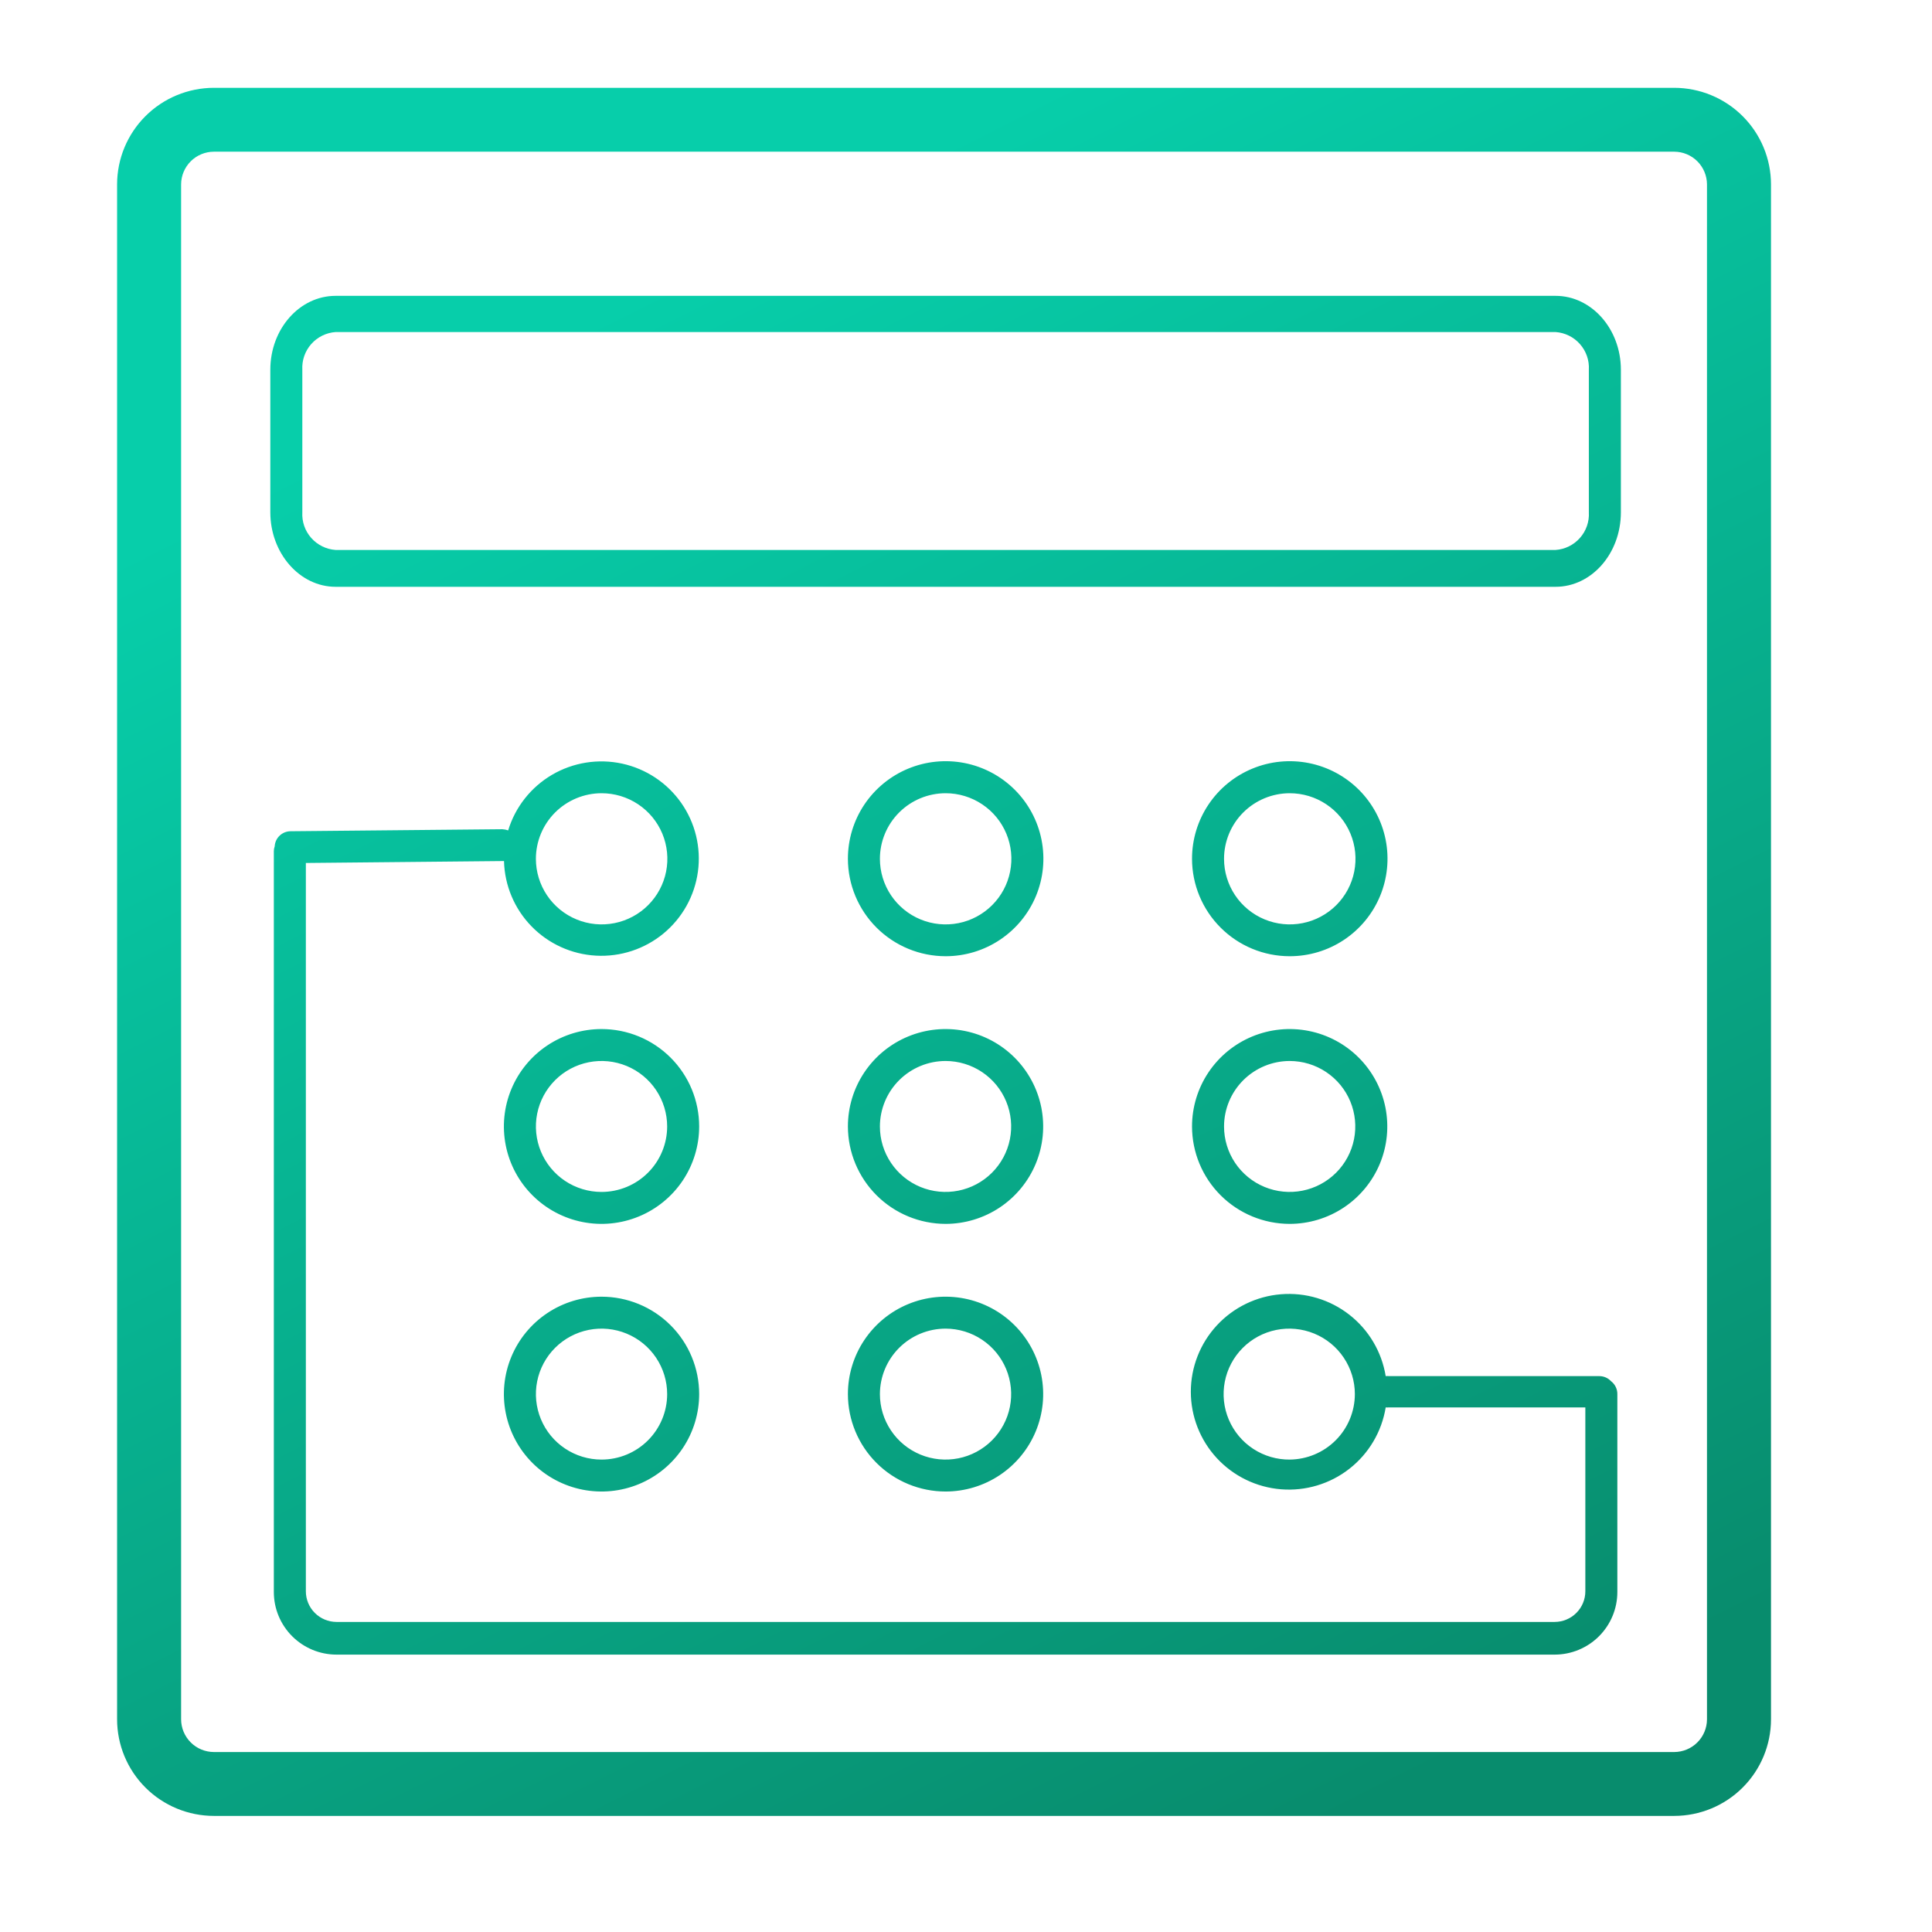 <svg width="132" height="132" viewBox="0 0 132 132" fill="none" xmlns="http://www.w3.org/2000/svg">
<g filter="url(#filter0_di_158_105)">
<path fill-rule="evenodd" clip-rule="evenodd" d="M15.612 7H115.388C117.141 7.002 118.822 7.698 120.061 8.934C121.301 10.171 121.998 11.848 122 13.597V118.471C121.998 120.22 121.301 121.897 120.061 123.134C118.822 124.371 117.141 125.066 115.388 125.068H15.612C13.859 125.066 12.178 124.371 10.939 123.134C9.699 121.897 9.002 120.22 9 118.471V13.597C9.002 11.848 9.699 10.171 10.939 8.934C12.178 7.698 13.859 7.002 15.612 7ZM116.968 120.048C117.387 119.629 117.624 119.063 117.626 118.471V13.597C117.624 13.006 117.387 12.439 116.968 12.02C116.549 11.602 115.981 11.366 115.388 11.364H15.612C15.019 11.366 14.451 11.602 14.032 12.02C13.613 12.439 13.376 13.006 13.374 13.597V118.471C13.376 119.063 13.613 119.629 14.032 120.048C14.451 120.466 15.019 120.702 15.612 120.704H115.388C115.981 120.702 116.549 120.466 116.968 120.048ZM110.703 95.109C110.839 95.168 110.963 95.254 111.064 95.362C111.202 95.466 111.313 95.6 111.389 95.754C111.465 95.908 111.504 96.078 111.502 96.249V109.771C111.502 110.905 111.051 111.991 110.249 112.793C109.447 113.595 108.358 114.047 107.222 114.048H23.989C22.853 114.047 21.765 113.595 20.962 112.793C20.16 111.991 19.709 110.905 19.709 109.771V59.153C19.71 59.042 19.73 58.931 19.768 58.826C19.782 58.55 19.901 58.291 20.1 58.099C20.299 57.908 20.563 57.798 20.84 57.793L35.325 57.655C35.46 57.663 35.592 57.689 35.719 57.735C36.205 56.137 37.276 54.781 38.718 53.935C40.161 53.09 41.871 52.818 43.506 53.173C45.141 53.529 46.581 54.486 47.541 55.853C48.501 57.221 48.909 58.899 48.684 60.553C48.46 62.208 47.619 63.717 46.329 64.781C45.04 65.844 43.396 66.384 41.725 66.293C40.054 66.202 38.479 65.486 37.313 64.288C36.148 63.091 35.477 61.499 35.435 59.83H35.347L21.897 59.961V109.721C21.897 110.275 22.117 110.807 22.509 111.199C22.901 111.592 23.433 111.813 23.989 111.815H107.222C107.778 111.813 108.31 111.592 108.702 111.199C109.095 110.807 109.315 110.275 109.315 109.721V97.159H95.871C95.806 97.166 95.74 97.166 95.675 97.159C95.405 98.817 94.52 100.314 93.195 101.35C91.87 102.387 90.202 102.887 88.523 102.753C86.845 102.618 85.279 101.857 84.137 100.623C82.995 99.388 82.361 97.769 82.361 96.09C82.361 94.409 82.995 92.791 84.137 91.556C85.279 90.322 86.845 89.561 88.523 89.427C90.202 89.292 91.87 89.792 93.195 90.829C94.52 91.865 95.405 93.362 95.675 95.02C95.752 95.013 95.83 95.013 95.908 95.02H110.27C110.419 95.02 110.566 95.05 110.703 95.109ZM86.63 99.994C87.374 100.479 88.246 100.733 89.135 100.723H89.113C90.297 100.713 91.429 100.238 92.263 99.4C93.097 98.563 93.566 97.43 93.568 96.249C93.568 95.363 93.303 94.496 92.808 93.759C92.314 93.022 91.61 92.449 90.788 92.112C89.966 91.775 89.062 91.689 88.191 91.866C87.319 92.043 86.521 92.474 85.896 93.105C85.271 93.736 84.848 94.537 84.681 95.408C84.513 96.279 84.609 97.18 84.957 97.997C85.304 98.813 85.886 99.508 86.63 99.994ZM44.595 55.948C43.855 55.456 42.987 55.195 42.098 55.196C40.908 55.198 39.768 55.671 38.927 56.511C38.087 57.351 37.614 58.49 37.614 59.677C37.614 60.563 37.878 61.43 38.372 62.167C38.866 62.904 39.567 63.478 40.389 63.817C41.209 64.156 42.113 64.245 42.984 64.071C43.855 63.898 44.656 63.47 45.283 62.843C45.911 62.215 46.338 61.416 46.511 60.547C46.683 59.677 46.593 58.776 46.252 57.957C45.911 57.139 45.334 56.439 44.595 55.948ZM65.609 66.332C66.93 66.332 68.222 65.942 69.32 65.209C70.418 64.477 71.274 63.436 71.78 62.218C72.285 61 72.417 59.66 72.158 58.367C71.9 57.075 71.263 55.887 70.329 54.956C69.394 54.024 68.204 53.39 66.908 53.134C65.612 52.878 64.269 53.011 63.049 53.516C61.829 54.022 60.786 54.877 60.053 55.973C59.32 57.07 58.93 58.359 58.931 59.677C58.935 61.442 59.64 63.134 60.892 64.382C62.144 65.629 63.84 66.331 65.609 66.332ZM65.609 55.196C66.498 55.196 67.366 55.459 68.104 55.952C68.843 56.444 69.418 57.144 69.758 57.962C70.098 58.781 70.187 59.682 70.014 60.551C69.841 61.42 69.413 62.219 68.785 62.845C68.157 63.472 67.357 63.899 66.485 64.072C65.614 64.245 64.711 64.156 63.891 63.817C63.07 63.477 62.369 62.903 61.875 62.166C61.382 61.429 61.118 60.563 61.118 59.677C61.118 58.489 61.592 57.349 62.434 56.509C63.276 55.668 64.418 55.196 65.609 55.196ZM92.826 65.213C91.727 65.944 90.435 66.334 89.113 66.332C87.345 66.331 85.649 65.629 84.399 64.381C83.148 63.133 82.445 61.442 82.443 59.677C82.441 58.359 82.832 57.069 83.565 55.973C84.298 54.876 85.341 54.021 86.562 53.516C87.782 53.01 89.126 52.878 90.422 53.135C91.718 53.392 92.908 54.026 93.843 54.958C94.777 55.891 95.413 57.078 95.671 58.372C95.928 59.665 95.795 61.005 95.289 62.223C94.782 63.441 93.925 64.481 92.826 65.213ZM91.61 55.948C90.871 55.456 90.002 55.195 89.113 55.196C87.924 55.198 86.783 55.671 85.942 56.511C85.102 57.351 84.63 58.49 84.63 59.677C84.63 60.563 84.893 61.43 85.387 62.167C85.881 62.904 86.583 63.478 87.404 63.817C88.225 64.156 89.128 64.245 89.999 64.071C90.871 63.898 91.671 63.47 92.299 62.843C92.927 62.215 93.354 61.416 93.526 60.547C93.698 59.677 93.609 58.776 93.267 57.957C92.927 57.139 92.35 56.439 91.61 55.948ZM42.098 71.308C40.779 71.308 39.489 71.698 38.392 72.429C37.295 73.161 36.44 74.2 35.935 75.416C35.43 76.632 35.298 77.971 35.556 79.262C35.813 80.553 36.448 81.739 37.381 82.669C38.314 83.6 39.503 84.234 40.797 84.491C42.091 84.748 43.432 84.616 44.651 84.112C45.87 83.609 46.911 82.755 47.645 81.661C48.377 80.566 48.769 79.28 48.769 77.963C48.769 77.089 48.596 76.224 48.261 75.416C47.926 74.609 47.434 73.875 46.815 73.257C46.196 72.639 45.46 72.149 44.651 71.814C43.842 71.48 42.974 71.308 42.098 71.308ZM42.098 82.437C41.211 82.437 40.344 82.174 39.607 81.683C38.87 81.191 38.295 80.493 37.956 79.675C37.617 78.858 37.528 77.958 37.701 77.091C37.874 76.223 38.301 75.426 38.928 74.8C39.555 74.174 40.354 73.748 41.223 73.576C42.093 73.403 42.995 73.492 43.814 73.83C44.633 74.169 45.333 74.742 45.826 75.478C46.319 76.214 46.582 77.079 46.582 77.963C46.582 78.551 46.466 79.132 46.24 79.675C46.015 80.218 45.685 80.711 45.268 81.126C44.852 81.542 44.358 81.871 43.814 82.096C43.27 82.321 42.687 82.437 42.098 82.437ZM69.313 83.494C68.217 84.226 66.928 84.618 65.609 84.619C63.84 84.617 62.144 83.915 60.892 82.668C59.64 81.42 58.935 79.728 58.931 77.963C58.931 76.647 59.322 75.361 60.055 74.266C60.788 73.172 61.829 72.319 63.048 71.815C64.266 71.311 65.607 71.179 66.901 71.435C68.195 71.691 69.383 72.324 70.316 73.254C71.249 74.184 71.885 75.37 72.144 76.66C72.402 77.951 72.271 79.289 71.767 80.505C71.263 81.722 70.409 82.761 69.313 83.494ZM68.098 74.247C67.362 73.755 66.496 73.491 65.609 73.49C64.42 73.49 63.278 73.961 62.436 74.8C61.594 75.638 61.12 76.776 61.118 77.963C61.118 78.848 61.381 79.712 61.874 80.448C62.366 81.183 63.066 81.757 63.885 82.096C64.703 82.434 65.605 82.523 66.474 82.351C67.344 82.179 68.142 81.754 68.77 81.129C69.397 80.504 69.825 79.708 69.999 78.84C70.172 77.973 70.085 77.074 69.746 76.256C69.408 75.439 68.835 74.74 68.098 74.247ZM89.113 84.619C90.433 84.619 91.722 84.228 92.819 83.497C93.916 82.766 94.771 81.726 95.276 80.51C95.781 79.294 95.913 77.956 95.656 76.665C95.398 75.374 94.763 74.188 93.83 73.257C92.897 72.326 91.709 71.692 90.415 71.436C89.121 71.179 87.78 71.311 86.561 71.814C85.342 72.318 84.3 73.171 83.567 74.266C82.834 75.36 82.443 76.647 82.443 77.963C82.445 79.728 83.148 81.42 84.399 82.667C85.649 83.915 87.345 84.617 89.113 84.619ZM89.113 73.49C90 73.49 90.867 73.752 91.604 74.244C92.342 74.735 92.916 75.434 93.256 76.251C93.595 77.069 93.684 77.968 93.511 78.836C93.338 79.704 92.911 80.501 92.284 81.126C91.657 81.752 90.858 82.178 89.988 82.351C89.118 82.523 88.217 82.435 87.398 82.096C86.578 81.758 85.878 81.184 85.385 80.449C84.893 79.713 84.63 78.848 84.63 77.963C84.632 76.777 85.105 75.641 85.945 74.802C86.786 73.964 87.925 73.492 89.113 73.49ZM38.392 90.716C39.489 89.984 40.779 89.594 42.098 89.594C43.867 89.594 45.564 90.295 46.815 91.543C48.066 92.791 48.769 94.484 48.769 96.25C48.769 97.566 48.377 98.853 47.645 99.947C46.911 101.042 45.87 101.895 44.651 102.399C43.432 102.902 42.091 103.034 40.797 102.777C39.503 102.52 38.314 101.887 37.381 100.956C36.448 100.025 35.813 98.839 35.556 97.548C35.298 96.257 35.43 94.919 35.935 93.703C36.44 92.486 37.295 91.447 38.392 90.716ZM39.607 99.969C40.344 100.461 41.211 100.723 42.098 100.723C43.287 100.723 44.428 100.252 45.268 99.413C46.109 98.574 46.582 97.436 46.582 96.25C46.582 95.365 46.319 94.5 45.826 93.764C45.333 93.029 44.633 92.455 43.814 92.117C42.995 91.778 42.093 91.689 41.223 91.862C40.354 92.035 39.555 92.461 38.928 93.086C38.301 93.712 37.874 94.509 37.701 95.377C37.528 96.245 37.617 97.144 37.956 97.962C38.295 98.779 38.87 99.478 39.607 99.969ZM65.609 102.905C66.928 102.904 68.217 102.512 69.313 101.78C70.409 101.048 71.263 100.008 71.767 98.791C72.271 97.575 72.402 96.237 72.144 94.947C71.885 93.656 71.249 92.471 70.316 91.541C69.383 90.611 68.195 89.978 66.901 89.721C65.607 89.465 64.266 89.597 63.048 90.101C61.829 90.605 60.788 91.458 60.055 92.553C59.322 93.647 58.931 94.933 58.931 96.25C58.933 98.015 59.638 99.708 60.89 100.956C62.142 102.204 63.84 102.905 65.609 102.905ZM65.609 91.776C66.496 91.778 67.362 92.041 68.098 92.534C68.835 93.026 69.408 93.725 69.746 94.543C70.085 95.36 70.172 96.26 69.999 97.127C69.825 97.994 69.397 98.79 68.77 99.415C68.142 100.04 67.344 100.466 66.474 100.638C65.605 100.81 64.703 100.721 63.885 100.382C63.066 100.043 62.366 99.47 61.874 98.734C61.381 97.999 61.118 97.134 61.118 96.25C61.12 95.062 61.594 93.925 62.436 93.086C63.278 92.247 64.42 91.776 65.609 91.776ZM23.931 21.213H107.281C109.738 21.213 111.743 23.475 111.743 26.261V36.001C111.743 38.823 109.738 41.092 107.281 41.092H23.931C21.466 41.092 19.469 38.786 19.469 36.001V26.261C19.469 23.475 21.466 21.213 23.931 21.213ZM108.947 37.753C109.373 37.272 109.592 36.642 109.555 36.001V26.261C109.592 25.62 109.373 24.99 108.947 24.508C108.522 24.026 107.923 23.731 107.281 23.686H23.931C23.288 23.731 22.69 24.026 22.264 24.508C21.838 24.99 21.62 25.62 21.656 26.261V36.001C21.62 36.642 21.838 37.272 22.264 37.753C22.69 38.235 23.288 38.531 23.931 38.575H107.281C107.923 38.531 108.522 38.235 108.947 37.753Z" fill="url(#paint0_linear_158_105)"/>
</g>
<defs>
<filter id="filter0_di_158_105" x="3" y="1" width="121" height="126.068" filterUnits="userSpaceOnUse" color-interpolation-filters="sRGB">
<feFlood flood-opacity="0" result="BackgroundImageFix"/>
<feColorMatrix in="SourceAlpha" type="matrix" values="0 0 0 0 0 0 0 0 0 0 0 0 0 0 0 0 0 0 127 0" result="hardAlpha"/>
<feOffset dx="-2" dy="-2"/>
<feGaussianBlur stdDeviation="2"/>
<feComposite in2="hardAlpha" operator="out"/>
<feColorMatrix type="matrix" values="0 0 0 0 1 0 0 0 0 1 0 0 0 0 1 0 0 0 1 0"/>
<feBlend mode="normal" in2="BackgroundImageFix" result="effect1_dropShadow_158_105"/>
<feBlend mode="normal" in="SourceGraphic" in2="effect1_dropShadow_158_105" result="shape"/>
<feColorMatrix in="SourceAlpha" type="matrix" values="0 0 0 0 0 0 0 0 0 0 0 0 0 0 0 0 0 0 127 0" result="hardAlpha"/>
<feOffset dx="1" dy="1"/>
<feGaussianBlur stdDeviation="1"/>
<feComposite in2="hardAlpha" operator="arithmetic" k2="-1" k3="1"/>
<feColorMatrix type="matrix" values="0 0 0 0 0 0 0 0 0 0 0 0 0 0 0 0 0 0 0.25 0"/>
<feBlend mode="normal" in2="shape" result="effect2_innerShadow_158_105"/>
</filter>
<linearGradient id="paint0_linear_158_105" x1="21.591" y1="32.77" x2="73.106" y2="135.056" gradientUnits="userSpaceOnUse">
<stop stop-color="#07CEAA"/>
<stop offset="1" stop-color="#088C6D"/>
</linearGradient>
</defs>
</svg>
